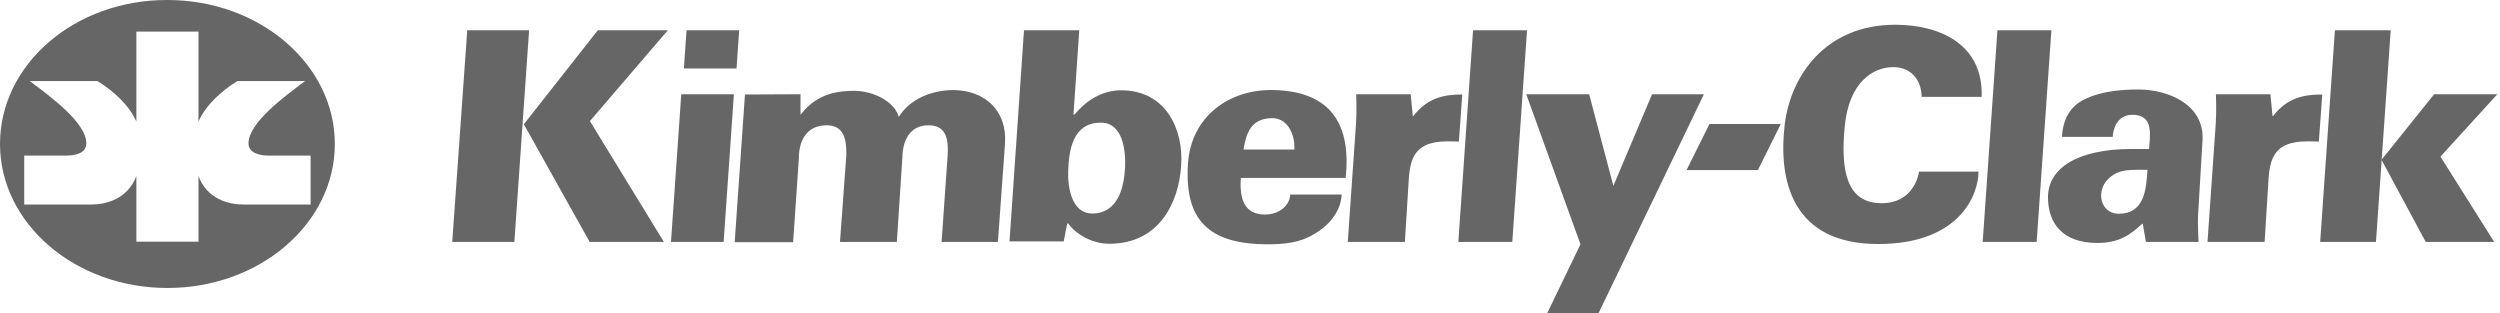 <svg width="639" height="80" viewBox="0 0 639 80" fill="none" xmlns="http://www.w3.org/2000/svg">
<path d="M580.856 29.671H580.991C584.624 24.961 588.863 24.153 593.573 24.153L592.698 36.197C591.689 36.13 590.68 36.13 589.738 36.13C580.385 36.13 580.049 41.512 579.713 47.77L578.838 61.832H564.237L566.189 33.842C566.458 30.478 566.525 28.19 566.39 24.086H580.318L580.856 29.671Z" fill="#666666"/>
<path d="M506.777 61.834L510.545 7.738H524.338L520.571 61.834H506.777Z" fill="#666666"/>
<path d="M484.439 6.324C495.608 6.324 506.979 11.169 506.508 24.76H491.168C491.168 21.194 489.082 17.157 483.901 17.157C478.72 17.157 472.598 21.059 471.521 32.228C470.445 43.397 471.857 51.942 480.941 51.942C488.813 51.942 490.36 45.147 490.495 43.868H505.701C505.701 49.924 500.722 62.371 480.066 62.371C458.266 62.371 454.431 46.492 456.18 31.757C457.728 19.377 466.542 6.324 484.439 6.324Z" fill="#666666"/>
<path d="M436.937 31.691H455.171L449.318 43.466H431.084L436.937 31.691Z" fill="#666666"/>
<path d="M408.611 79.998H395.491L403.969 62.437L390.108 24.086H406.189L412.379 47.501L422.27 24.086H435.524L408.611 79.998Z" fill="#666666"/>
<path d="M204.608 24.088V29.202H204.743C208.915 23.684 214.701 23.214 218.267 23.214C223.38 23.214 228.696 26.04 229.705 29.875C232.598 25.367 237.779 23.146 243.498 23.012C251.707 23.012 257.426 28.26 256.887 36.603L255.071 61.834H240.672L242.22 39.698C242.422 36.132 242.152 32.028 237.375 32.028C230.445 32.028 230.714 39.765 230.647 40.236L229.234 61.834H214.701L216.316 39.698C216.383 35.997 215.912 32.028 211.337 32.028C204.003 32.028 204.205 39.765 204.205 40.236L202.724 61.901H187.788L190.412 24.155L204.608 24.088Z" fill="#666666"/>
<path d="M174.129 24.086H187.586L184.962 61.832H171.505L174.129 24.086Z" fill="#666666"/>
<path d="M152.8 7.738L133.894 31.758L150.714 61.834H169.688L150.782 30.951L170.698 7.738H152.8Z" fill="#666666"/>
<path d="M119.428 7.738H135.239L131.471 61.834H115.593L119.428 7.738Z" fill="#666666"/>
<path d="M317.173 45.417C316.77 50.598 317.913 54.837 323.296 54.837C327.266 54.837 329.755 52.213 329.755 49.724H342.943C342.674 54.299 339.444 57.865 335.676 59.951C332.245 62.036 328.275 62.44 324.036 62.44C308.696 62.44 302.707 56.048 303.649 41.784C304.457 29.875 314.011 22.81 325.382 23.012C340.521 23.281 345.365 32.163 343.952 45.485H317.173V45.417ZM330.832 38.285C330.966 36.267 330.495 34.248 329.486 32.634C328.477 31.086 326.929 30.077 324.776 30.211C319.797 30.413 318.519 33.979 317.846 38.218H330.832V38.285Z" fill="#666666"/>
<path d="M261.732 7.738H275.861L274.381 29.269H274.65C277.476 25.905 281.446 23.079 286.559 23.079C298.132 23.079 302.573 33.239 301.9 42.389C301.294 51.674 296.383 62.305 283.532 62.305C279.158 62.305 274.987 59.883 273.035 57.124H272.766L271.892 61.7H258.031L261.732 7.738ZM273.035 43.466C272.834 48.041 273.977 54.567 279.158 54.567C285.685 54.567 287.299 48.041 287.569 42.793C287.77 38.15 286.896 31.287 281.311 31.355C274.179 31.355 273.237 38.487 273.035 43.466Z" fill="#666666"/>
<path d="M372.749 61.834L376.517 7.738H390.31L386.542 61.834H372.749Z" fill="#666666"/>
<path d="M361.109 29.671H361.244C364.877 24.961 369.116 24.153 373.759 24.153L372.884 36.197C371.942 36.13 370.933 36.13 369.991 36.13C360.638 36.13 360.302 41.512 359.965 47.77L359.091 61.832H344.49L346.441 33.842C346.711 30.478 346.778 28.19 346.643 24.086H360.571L361.109 29.671Z" fill="#666666"/>
<path d="M608.712 40.84L622.168 24.086H638.316L623.783 40.032L637.509 61.832H620.015L608.712 40.84Z" fill="#666666"/>
<path d="M593.035 61.834L596.802 7.738H611.067L607.299 61.834H593.035Z" fill="#666666"/>
<path d="M547.686 57.189H547.551C544.523 60.015 541.63 62.101 536.113 62.101C527.164 62.101 523.464 57.055 523.464 50.394C523.464 42.925 531.134 38.081 544.792 38.081H549.3C549.502 34.784 550.646 29.334 545.062 29.334C541.025 29.334 540.083 33.169 540.015 34.986H527.03C527.299 30.074 529.452 26.777 533.422 25.095C537.459 23.279 542.37 22.875 546.542 22.875C554.212 22.875 563.565 26.71 562.959 35.995L561.882 54.094C561.748 55.642 561.748 57.324 561.95 61.832H548.493L547.686 57.189ZM541.496 54.633C548.157 54.633 548.56 48.443 548.897 43.396C545.869 43.396 543.043 43.262 541.025 44.204C538.872 45.28 537.257 47.03 537.055 49.654C536.92 52.48 538.804 54.633 541.496 54.633Z" fill="#666666"/>
<path d="M175.475 7.738H188.931L188.259 17.494H174.802L175.475 7.738Z" fill="#666666"/>
<path d="M34.853 8.074V31.085C33.036 26.913 28.999 23.213 24.895 20.723H7.603C13.188 24.895 22.069 31.422 22.069 36.67C22.069 39.294 18.907 39.765 17.09 39.765H6.19V52.279H23.28C27.115 52.279 32.632 50.866 34.853 45.013V61.766H50.732V45.013C52.952 50.934 58.469 52.279 62.304 52.279H79.394V39.765H68.494C66.678 39.765 63.515 39.226 63.515 36.67C63.515 31.422 72.397 24.895 77.981 20.723H60.69C56.585 23.213 52.548 26.913 50.732 31.085V8.074H34.853ZM42.792 0C66.409 0 85.584 16.485 85.584 36.804C85.584 57.124 66.409 73.608 42.792 73.608C19.176 73.608 0 57.124 0 36.804C0 16.417 19.108 -0.067 42.792 0Z" fill="#666666"/>
</svg>
